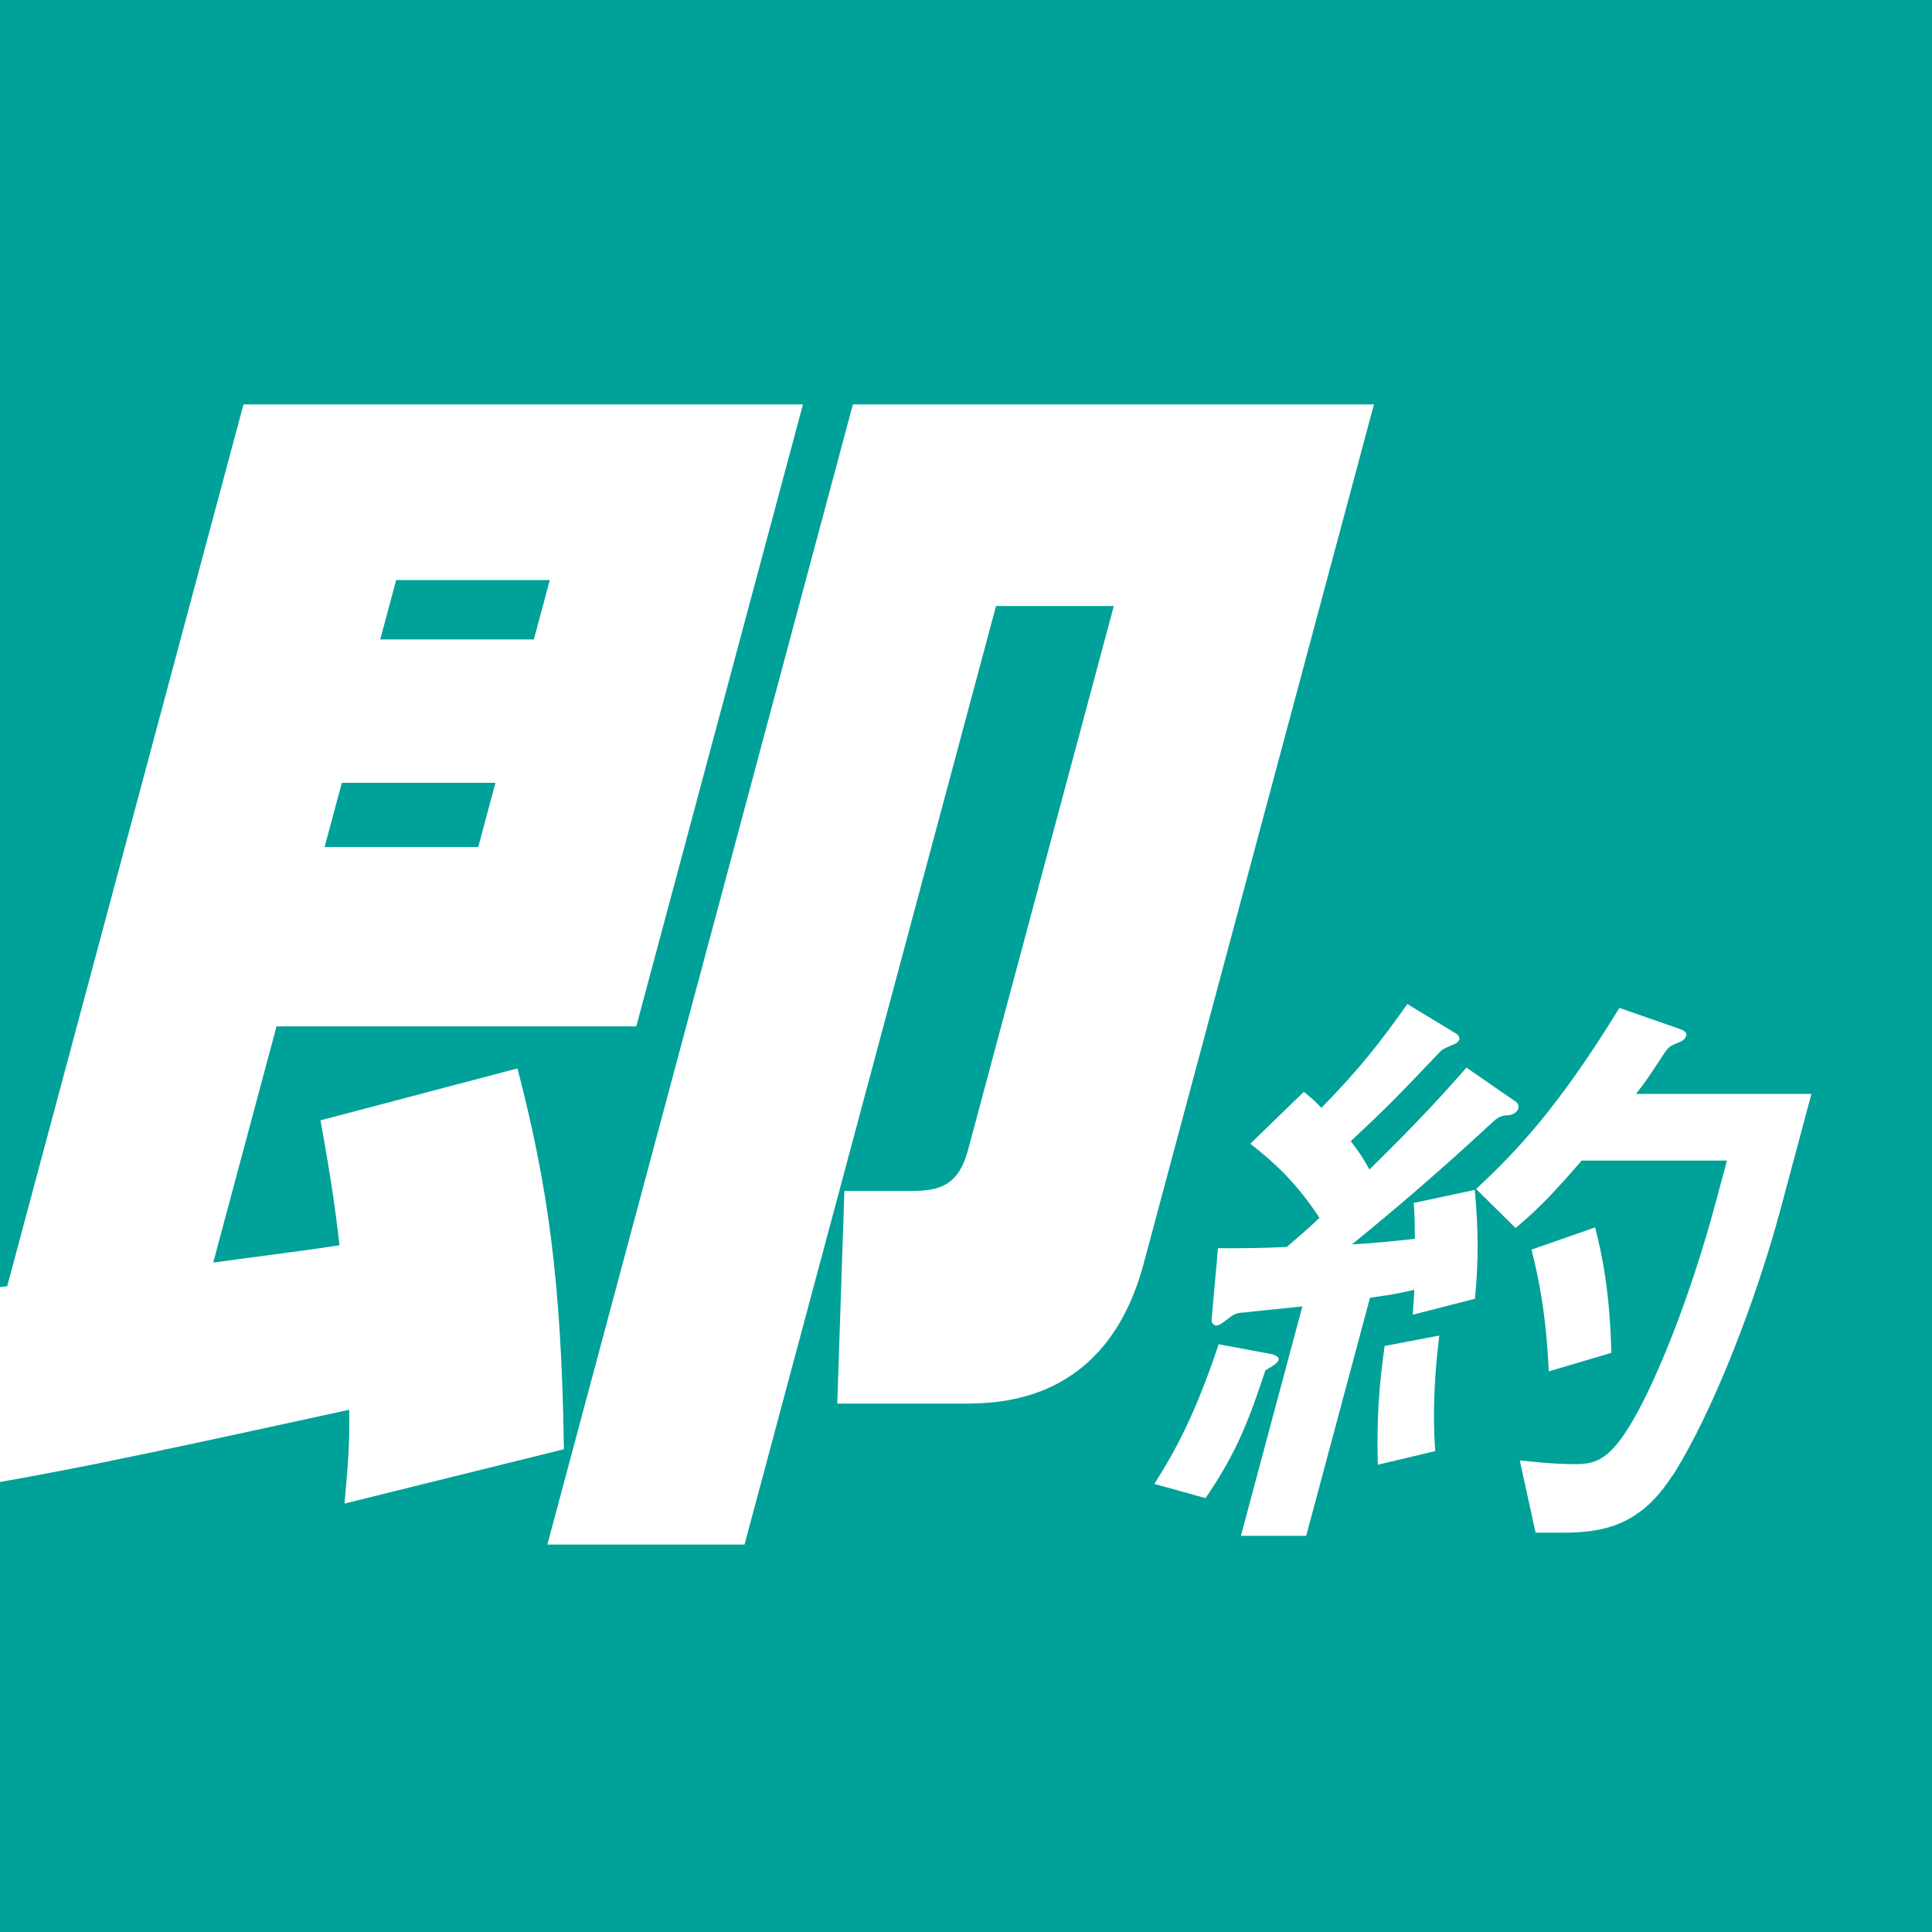 <?xml version="1.0" encoding="UTF-8"?>
<svg id="a" data-name="レイヤー 1" xmlns="http://www.w3.org/2000/svg" viewBox="0 0 166 166">
  <rect x="-.4" y="-.4" width="166.4" height="166.4" style="fill: #00a199; stroke-width: 0px;"/>
  <g>
    <path d="m29.6,129.2c.19-2.34.48-4.67.4-8.07-19.51,4.25-25.35,5.52-37.41,7.44l2.03-17.42c2.59-.21,3.61-.32,6-.64L20.92,34.75h48.07l-14.32,53.44h-30.91l-5.44,20.29c2.29-.32,8.2-1.06,10.85-1.49-.46-4.04-.93-6.8-1.63-10.73l16.92-4.46c2.6,9.99,3.79,18.27,3.99,32.72l-18.85,4.67Zm-.23-61.94l-1.48,5.52h13.2l1.48-5.52h-13.2Zm4.67-17.42l-1.37,5.1h13.2l1.37-5.1h-13.2Zm84.01-15.09l-19.79,73.84c-3.22,12.01-12.46,12.01-15.65,12.01h-10.67l.61-18.27h5.72c2.42,0,4.07-.43,4.9-3.51l12.53-46.75h-10.12l-21.61,80.64h-16.94l26.25-97.96h44.77Z" style="fill: #fff; stroke-width: 0px;"/>
    <path d="m108.73,117.73c-1.46,4.41-2.53,7.17-5.15,10.99l-4.4-1.22c1.8-2.82,3.53-6,5.53-12l4.3.8c.32.05.93.21.85.53-.07.27-.4.48-1.12.9Zm12.65-4.73c.02-.48.09-1.17.14-2.18-2.05.48-2.84.53-3.81.69l-5.48,20.45h-5.61l5.28-19.71c-2.04.21-4.29.43-5.04.53-.38,0-.78.05-1.35.53-.55.42-.76.58-1.04.58-.17,0-.38-.21-.37-.48l.55-6.16c2.36,0,3.57,0,5.91-.11.72-.64,1.77-1.49,2.81-2.5-1.99-3.03-3.85-4.73-5.94-6.37l4.6-4.46c.72.58,1.12.96,1.5,1.38,3.25-3.29,5.18-5.79,7.39-8.92l4.21,2.55c.23.16.29.37.26.48-.04.16-.2.32-.44.42-.8.32-.99.43-1.15.58-3.9,4.09-4.51,4.73-7.74,7.75.69.9,1.13,1.54,1.6,2.44,4.33-4.25,6.44-6.59,8.34-8.76l4.22,2.92c.29.16.26.48.23.58-.13.48-.71.58-.76.58-.89.05-.98.16-2,1.12-3.73,3.45-7.6,6.8-11.53,9.99,1.79-.11,2.97-.21,5.41-.48-.02-.96,0-2.07-.11-3.08l5.25-1.12c.31,3.13.34,6.11.02,9.35l-5.37,1.38Zm-3,12.85c-.09-3.98.09-6.69.59-10.2l4.7-.9c-.59,4.67-.5,8.02-.35,9.93l-4.93,1.17Zm25.33.9c-2.68,4.25-5.83,4.94-9.41,4.94h-2.36l-1.36-6.21c1.13.11,2.83.32,4.81.32,1.76,0,2.97-.42,4.92-3.77,2.04-3.51,4.92-10.57,7.1-18.7l.97-3.61h-12.48c-2.31,2.66-3.69,4.14-5.68,5.79l-3.39-3.35c3.3-3.08,6.94-6.8,12.31-15.56l5.33,1.86c.25.11.48.27.41.53s-.28.43-.53.53c-.92.37-.99.42-1.45,1.12-1.12,1.7-1.33,2.07-2.33,3.35h15.07l-2.66,9.93c-2.02,7.54-5.74,17.32-9.25,22.84Zm-10.64-8.92c-.23-5.1-.9-8.13-1.48-10.46l5.46-1.91c.68,2.6,1.27,5.74,1.4,10.78l-5.38,1.59Z" style="fill: #fff; stroke-width: 0px;"/>
  </g>
</svg>